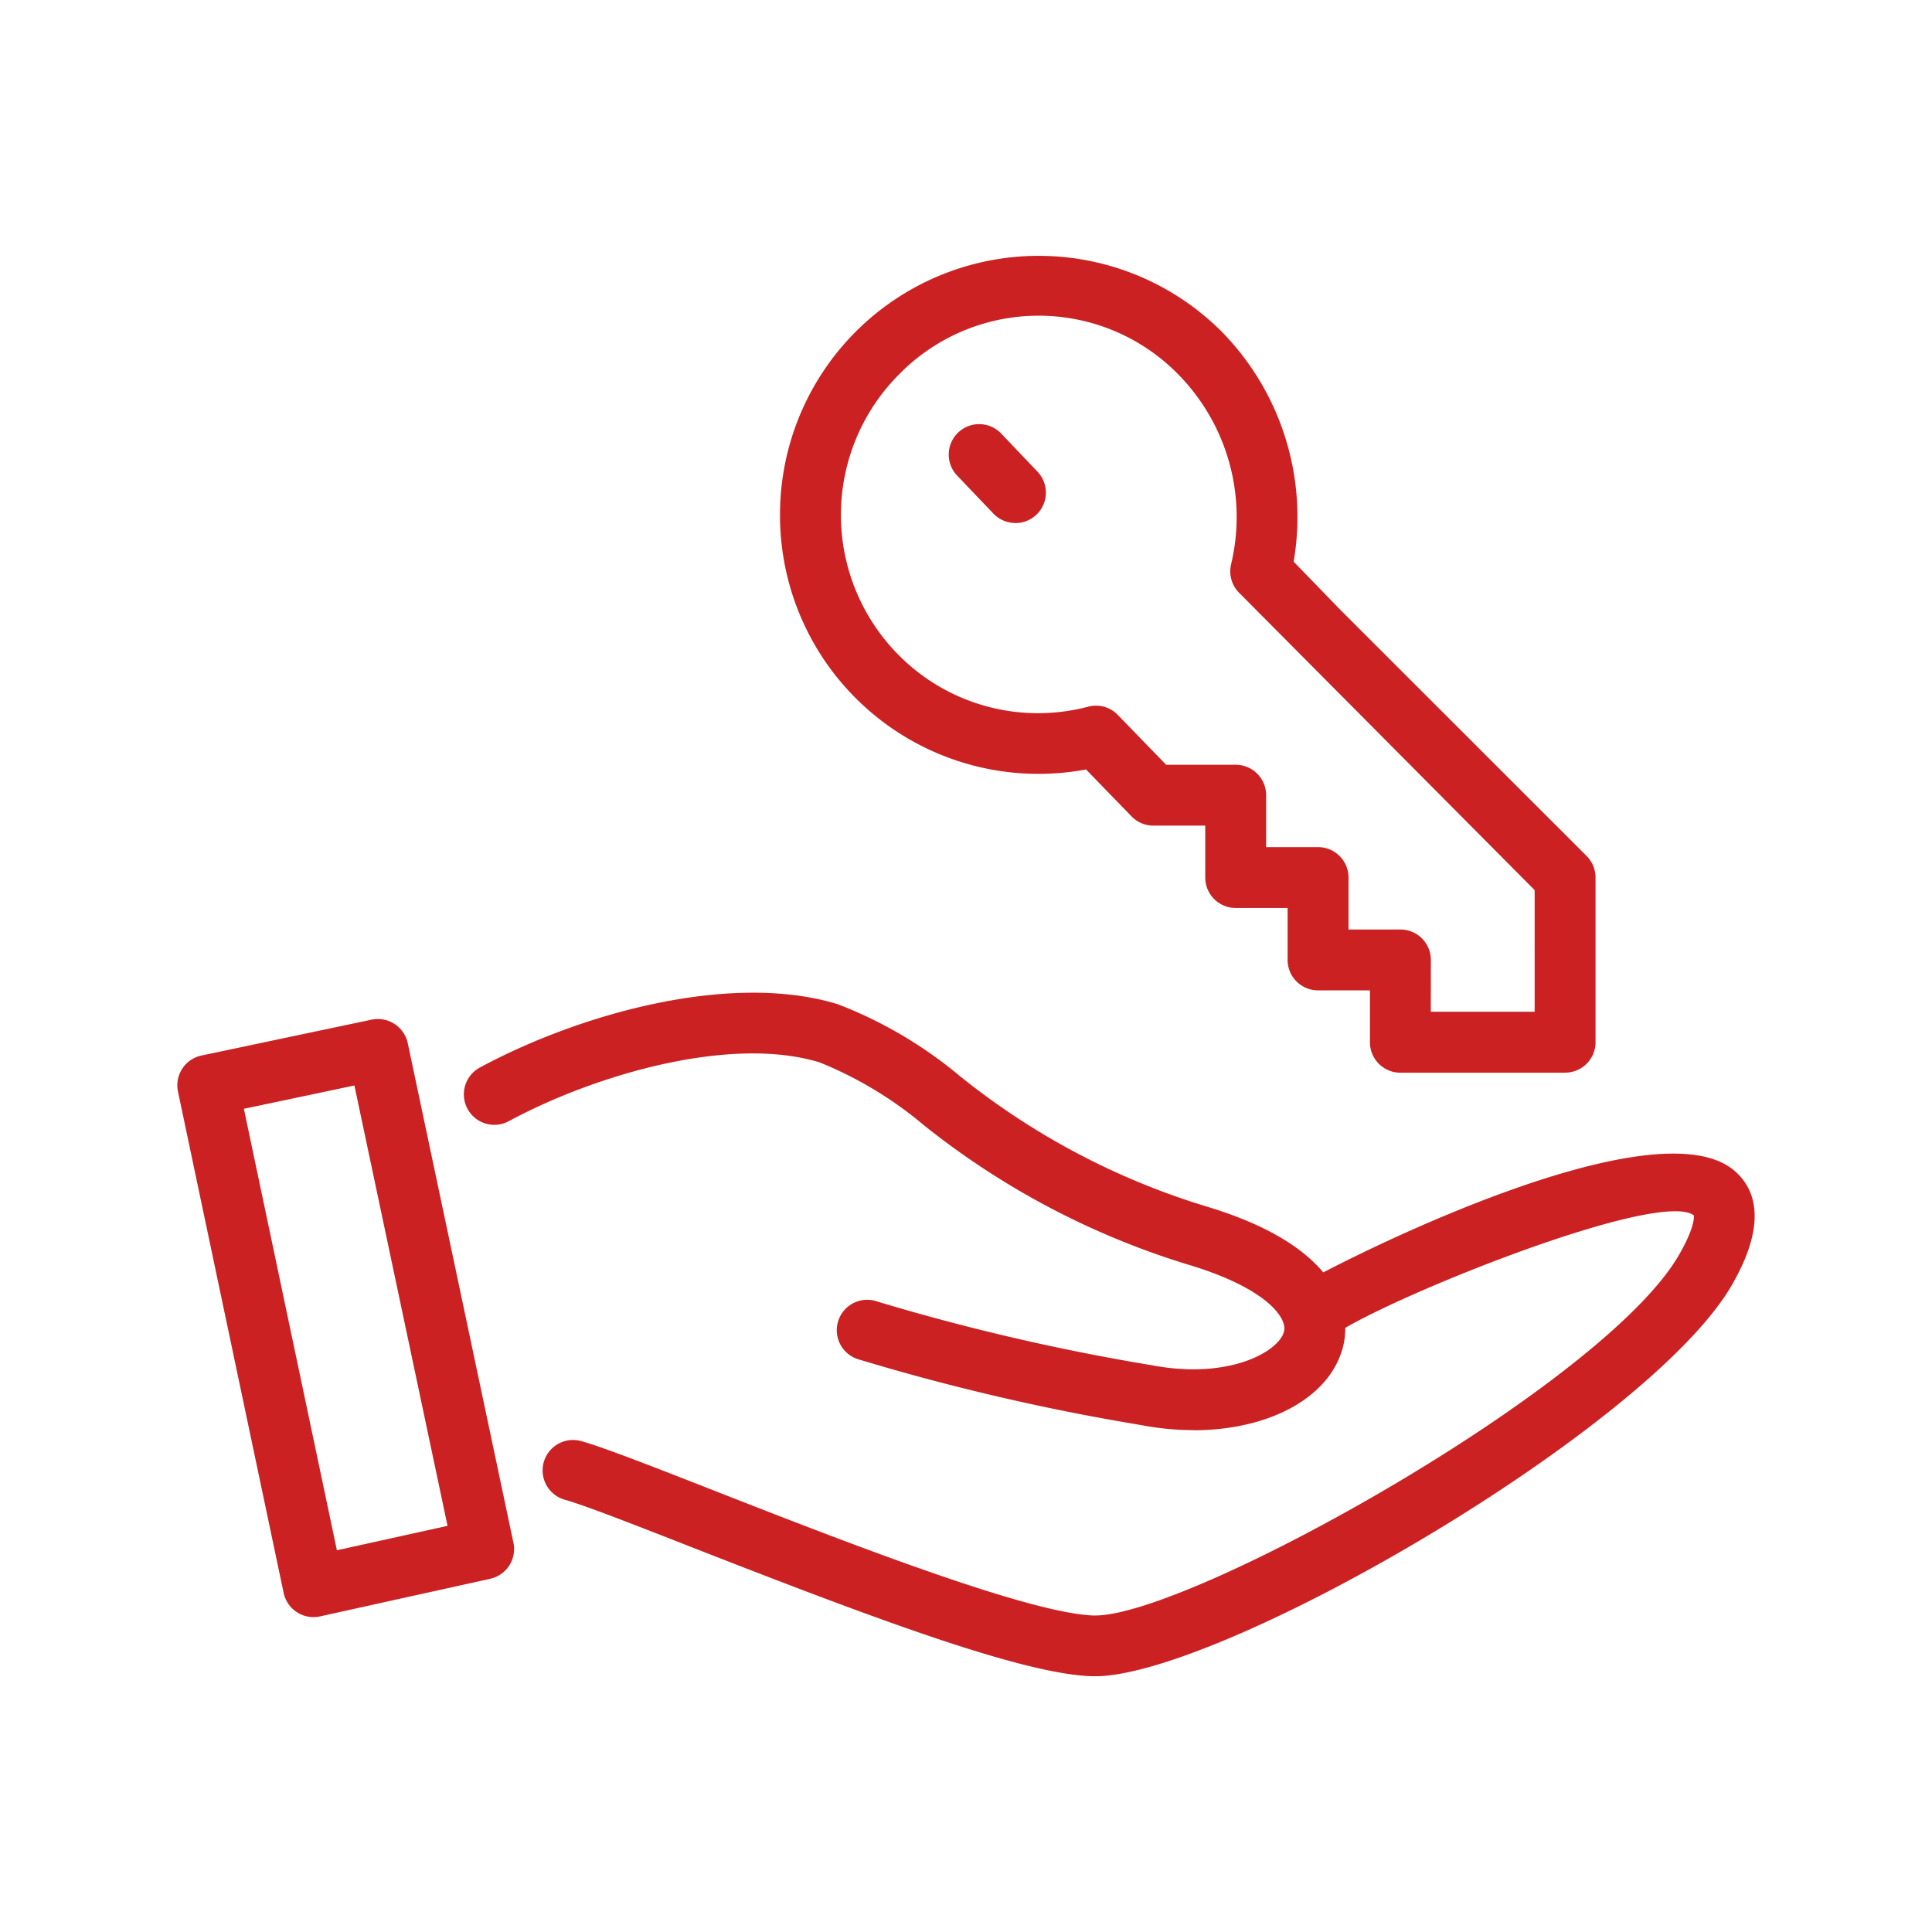 <svg xmlns="http://www.w3.org/2000/svg" xmlns:xlink="http://www.w3.org/1999/xlink" width="90" height="90" viewBox="0 0 90 90">
  <defs>
    <clipPath id="clip-path">
      <rect id="Rectangle_1050" data-name="Rectangle 1050" width="73.479" height="66.166" fill="none"/>
    </clipPath>
  </defs>
  <g id=":_sc3-ic-access-to-expert-support" data-name=": sc3-ic-access-to-expert-support" transform="translate(139 -1206.5)">
    <rect id="Group_793-area" data-name="Group 793-area" width="90" height="90" transform="translate(-139 1206.5)" fill="none"/>
    <g id="Group_802" data-name="Group 802" transform="translate(-130.739 1218.417)">
      <g id="Group_801" data-name="Group 801" clip-path="url(#clip-path)">
        <path id="Path_200" data-name="Path 200" d="M159.172,352.326l-.144,0c-3.3-.114-10.374-2.786-18.593-6-2.675-1.049-4.987-1.954-5.936-2.221a1.418,1.418,0,0,1,.77-2.73c1.082.306,3.341,1.19,6.2,2.311,5.8,2.272,14.57,5.706,17.655,5.812l.086,0c4.434,0,23.84-10.792,27.237-16.876.747-1.319.647-1.762.645-1.766-1.7-1.25-14.754,4.05-16.883,5.658a1.435,1.435,0,0,1-1.987-.259,1.407,1.407,0,0,1,.234-1.971c.647-.507,16.6-8.883,20.535-5.5.887.762,1.595,2.286-.072,5.227-3.72,6.661-23.792,18.321-29.749,18.321" transform="translate(-116.45 -286.159)" fill="#cb2122"/>
        <path id="Path_201" data-name="Path 201" d="M138.669,289.582a12.99,12.99,0,0,1-2.47-.241,103.894,103.894,0,0,1-13.085-3.043,1.417,1.417,0,1,1,.851-2.7,102.292,102.292,0,0,0,12.762,2.961c3.624.693,5.937-.651,6.166-1.57.164-.662-.878-2.035-4.414-3.1a37.025,37.025,0,0,1-12.366-6.513,17.973,17.973,0,0,0-4.849-2.922c-4.1-1.263-10.387.529-14.485,2.737a1.418,1.418,0,1,1-1.345-2.5c4.757-2.562,11.769-4.464,16.689-2.943a20.163,20.163,0,0,1,5.678,3.348,34.122,34.122,0,0,0,11.5,6.075c6.867,2.072,6.6,5.5,6.348,6.5-.592,2.4-3.46,3.918-6.976,3.918" transform="translate(-91.34 -234.879)" fill="#cb2122"/>
        <path id="Path_202" data-name="Path 202" d="M6.341,306.713a1.421,1.421,0,0,1-1.388-1.125L.03,282.232a1.419,1.419,0,0,1,1.1-1.681l7.924-1.67a1.425,1.425,0,0,1,1.68,1.095l4.923,23.273a1.418,1.418,0,0,1-1.082,1.678L6.647,306.68a1.467,1.467,0,0,1-.306.033M3.1,283.033,7.433,303.6l5.154-1.139L8.249,281.948Z" transform="translate(0 -243.299)" fill="#cb2122"/>
        <path id="Path_203" data-name="Path 203" d="M256.746,38.054h-7.674a1.419,1.419,0,0,1-1.418-1.418V34.218h-2.418a1.418,1.418,0,0,1-1.418-1.418V30.38H241.4a1.419,1.419,0,0,1-1.418-1.418V26.543h-2.418a1.413,1.413,0,0,1-1.017-.431l-2.119-2.185a12.039,12.039,0,0,1-14.255-11.855,12.052,12.052,0,0,1,20.563-8.552A12.32,12.32,0,0,1,244.1,14.247l2.148,2.217,11.5,11.495a1.418,1.418,0,0,1,.415,1v7.674a1.418,1.418,0,0,1-1.418,1.418m-6.256-2.836h4.838V29.549L241.548,15.685a1.417,1.417,0,0,1-.362-1.315,9.472,9.472,0,0,0-2.46-8.845,9.1,9.1,0,0,0-13.009,0,9.267,9.267,0,0,0,0,13.091A9.139,9.139,0,0,0,234.539,21a1.409,1.409,0,0,1,1.369.387l2.253,2.322H241.4a1.418,1.418,0,0,1,1.418,1.418v2.418h2.42a1.418,1.418,0,0,1,1.418,1.418v2.42h2.418a1.418,1.418,0,0,1,1.418,1.418Z" transform="translate(-192.098 0)" fill="#cb2122"/>
        <path id="Path_204" data-name="Path 204" d="M285.076,66.24a1.417,1.417,0,0,1-1.026-.44l-1.67-1.751a1.418,1.418,0,1,1,2.052-1.957l1.67,1.752a1.418,1.418,0,0,1-1.026,2.4" transform="translate(-246.037 -53.794)" fill="#cb2122"/>
      </g>
    </g>
  </g>
</svg>
